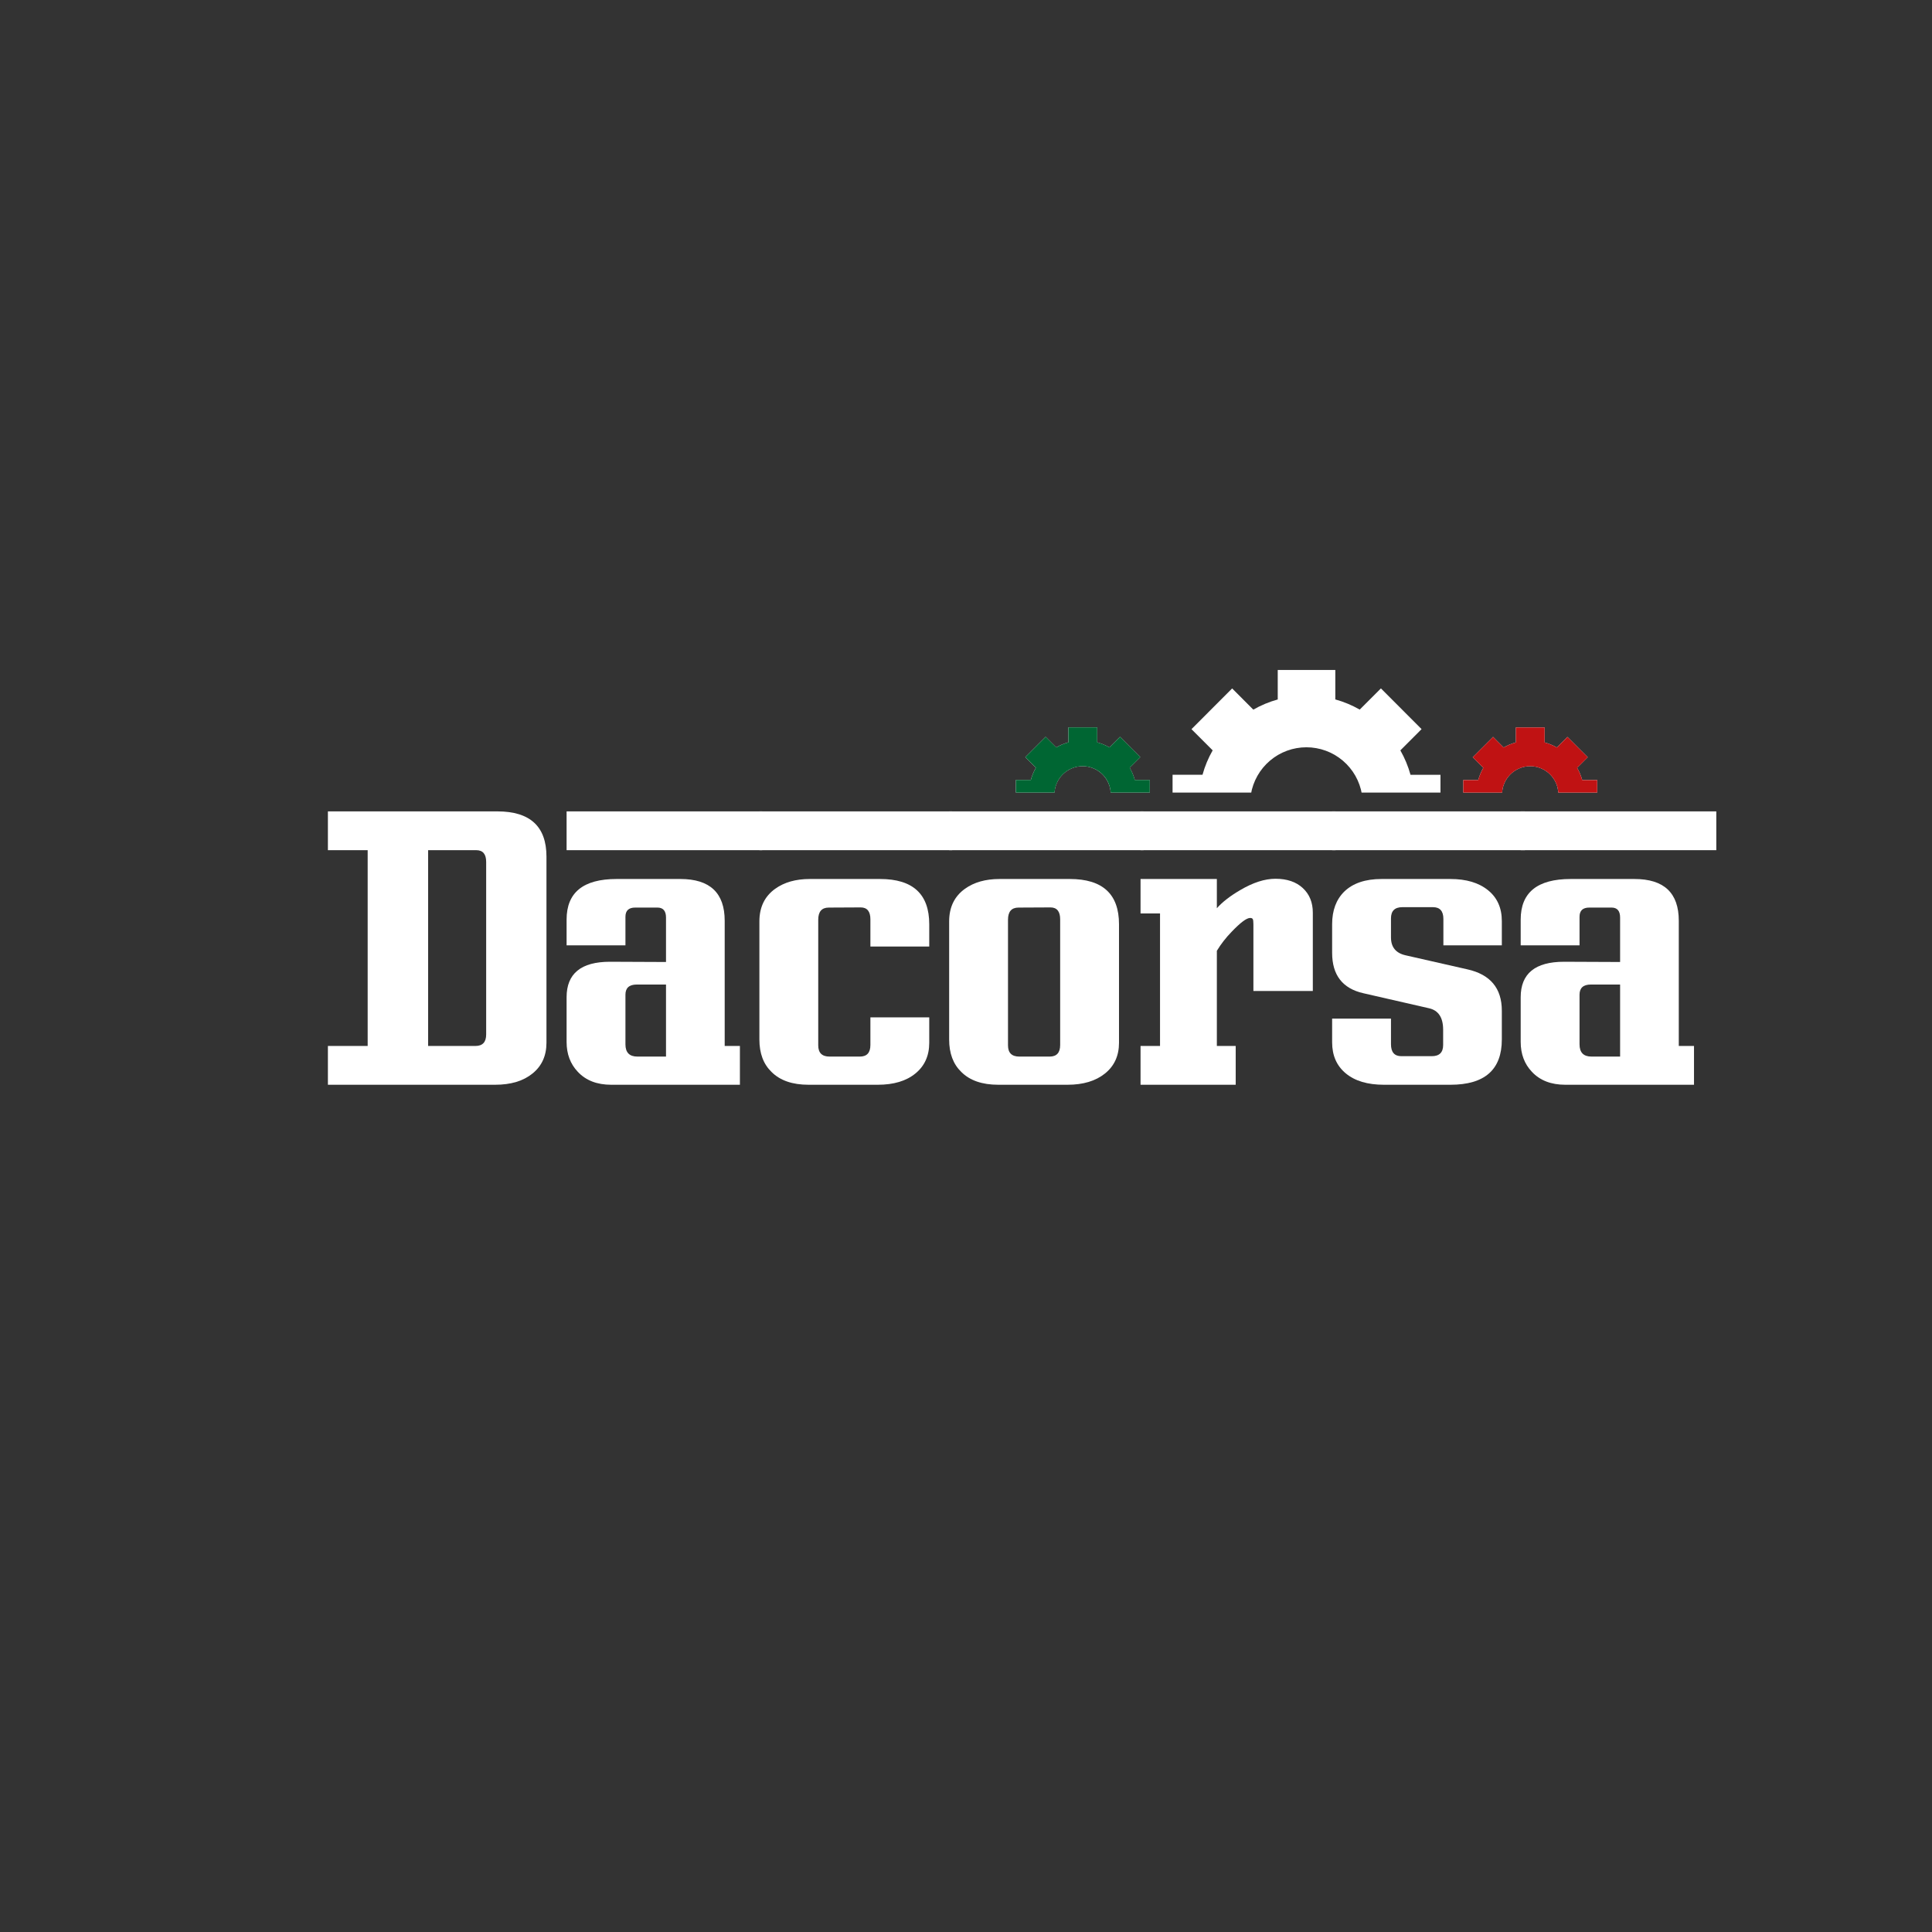 <svg xmlns="http://www.w3.org/2000/svg" xmlns:xlink="http://www.w3.org/1999/xlink" width="500" viewBox="0 0 375 375" height="500" preserveAspectRatio="xMidYMid meet"><rect x="0" y="0" width="375" height="375" fill="#333333" stroke="none"/><defs><g></g><clipPath id="3a213bdbf0"><path d="M 193.02 130.043 L 315.27 130.043 L 315.27 153.84 L 193.02 153.84 Z M 193.02 130.043 " clip-rule="nonzero"></path></clipPath><clipPath id="1d4df91058"><path d="M 282.27 132.09 L 315.27 132.09 L 315.27 153.84 L 282.27 153.84 Z M 282.27 132.09 " clip-rule="nonzero"></path></clipPath><clipPath id="8ba0526dc8"><path d="M 192.633 130.043 L 224.883 130.043 L 224.883 153.84 L 192.633 153.84 Z M 192.633 130.043 " clip-rule="nonzero"></path></clipPath></defs><g clip-path="url(#3a213bdbf0)"><path fill="#ffffff" d="M 140.438 156.41 C 149.062 157.301 157.715 157.742 166.387 157.742 L 242.793 157.742 L 242.793 154.18 C 242.898 153.547 243.059 152.926 243.273 152.324 C 243.488 151.719 243.754 151.137 244.07 150.578 C 244.387 150.02 244.75 149.492 245.16 149 C 245.57 148.504 246.02 148.051 246.508 147.637 C 246.996 147.223 247.52 146.852 248.074 146.527 C 248.629 146.207 249.207 145.934 249.809 145.715 C 250.414 145.492 251.031 145.324 251.66 145.215 C 252.293 145.102 252.93 145.047 253.57 145.047 C 254.215 145.047 254.852 145.102 255.48 145.215 C 256.113 145.324 256.73 145.492 257.336 145.715 C 257.938 145.934 258.516 146.207 259.07 146.527 C 259.625 146.852 260.145 147.223 260.637 147.637 C 261.125 148.051 261.574 148.504 261.984 149 C 262.395 149.492 262.758 150.02 263.074 150.578 C 263.391 151.137 263.656 151.719 263.871 152.324 C 264.086 152.926 264.246 153.547 264.352 154.18 L 264.352 157.742 L 340.758 157.742 C 349.43 157.742 358.082 157.301 366.707 156.41 L 371.078 155.961 L 366.707 155.512 C 358.078 154.629 349.43 154.191 340.758 154.195 L 310.016 154.195 L 310.016 151.402 L 307.109 151.402 C 306.879 150.57 306.551 149.781 306.121 149.031 L 308.18 146.977 L 304.234 143.031 L 302.18 145.086 C 301.434 144.66 300.645 144.332 299.812 144.102 L 299.812 141.195 L 294.223 141.195 L 294.223 144.102 C 293.391 144.332 292.602 144.66 291.852 145.086 L 289.801 143.031 L 285.855 146.977 L 287.91 149.031 C 287.484 149.781 287.156 150.57 286.926 151.402 L 284.02 151.402 L 284.02 154.195 L 279.594 154.195 L 279.594 150.391 L 273.781 150.391 C 273.32 148.727 272.664 147.148 271.809 145.648 L 275.926 141.523 L 268.035 133.617 L 263.922 137.73 C 262.426 136.879 260.844 136.219 259.184 135.758 L 259.184 129.945 L 248.008 129.945 L 248.008 135.766 C 246.344 136.227 244.766 136.883 243.266 137.738 L 239.156 133.625 L 231.266 141.531 L 235.379 145.641 C 234.523 147.137 233.863 148.719 233.406 150.379 L 227.594 150.379 L 227.594 154.18 L 223.168 154.18 L 223.168 151.387 L 220.262 151.387 C 220.031 150.555 219.703 149.766 219.273 149.016 L 221.332 146.961 L 217.387 143.016 L 215.332 145.07 C 214.586 144.645 213.793 144.312 212.965 144.086 L 212.965 141.18 L 207.375 141.18 L 207.375 144.086 C 206.543 144.312 205.754 144.645 205.004 145.07 L 202.949 143.016 L 199.008 146.961 L 201.062 149.016 C 200.637 149.766 200.309 150.555 200.078 151.387 L 197.172 151.387 L 197.172 154.18 L 166.43 154.18 C 157.758 154.176 149.105 154.613 140.48 155.496 L 136.109 155.945 Z M 297.012 148.715 C 297.371 148.715 297.727 148.75 298.078 148.82 C 298.43 148.891 298.77 148.996 299.102 149.133 C 299.434 149.27 299.746 149.438 300.047 149.637 C 300.344 149.836 300.621 150.062 300.875 150.316 C 301.129 150.57 301.355 150.848 301.555 151.145 C 301.754 151.441 301.922 151.758 302.059 152.09 C 302.195 152.422 302.301 152.762 302.367 153.113 C 302.438 153.465 302.473 153.82 302.473 154.18 L 291.547 154.18 C 291.547 153.82 291.582 153.465 291.652 153.113 C 291.723 152.762 291.828 152.422 291.965 152.09 C 292.102 151.758 292.27 151.441 292.469 151.145 C 292.668 150.848 292.895 150.57 293.148 150.316 C 293.402 150.062 293.676 149.836 293.977 149.637 C 294.273 149.438 294.59 149.27 294.922 149.133 C 295.25 148.996 295.594 148.891 295.945 148.82 C 296.297 148.75 296.652 148.715 297.012 148.715 Z M 210.133 148.715 C 210.492 148.715 210.848 148.75 211.199 148.82 C 211.551 148.891 211.891 148.996 212.223 149.133 C 212.555 149.27 212.871 149.438 213.168 149.637 C 213.465 149.836 213.742 150.062 213.996 150.316 C 214.25 150.57 214.477 150.848 214.676 151.145 C 214.875 151.441 215.043 151.758 215.18 152.09 C 215.316 152.422 215.422 152.762 215.492 153.113 C 215.562 153.465 215.598 153.82 215.598 154.18 L 204.668 154.18 C 204.668 153.82 204.703 153.465 204.773 153.113 C 204.844 152.762 204.949 152.422 205.086 152.09 C 205.223 151.758 205.391 151.441 205.59 151.145 C 205.789 150.848 206.016 150.57 206.27 150.316 C 206.523 150.062 206.801 149.836 207.098 149.637 C 207.395 149.438 207.711 149.27 208.043 149.133 C 208.375 148.996 208.715 148.891 209.066 148.82 C 209.418 148.75 209.773 148.715 210.133 148.715 Z M 210.133 148.715 " fill-opacity="1" fill-rule="nonzero"></path></g><g fill="#ffffff" fill-opacity="1"><g transform="translate(63.646, 210.551)"><g><path d="M 42.422 -44.281 L 42.422 -8.156 C 42.422 -5.633 41.52 -3.645 39.719 -2.188 C 37.926 -0.727 35.504 0 32.453 0 L 0 0 L 0 -7.531 L 7.719 -7.531 L 7.719 -45.531 L 0 -45.531 L 0 -53.062 L 32.891 -53.062 C 39.242 -53.062 42.422 -50.133 42.422 -44.281 Z M 30.719 -9.766 L 30.719 -43.25 C 30.719 -44.77 30.078 -45.531 28.797 -45.531 L 19.453 -45.531 L 19.453 -7.531 L 28.641 -7.531 C 30.023 -7.531 30.719 -8.273 30.719 -9.766 Z M 30.719 -9.766 "></path></g></g><g transform="translate(110.21, 210.551)"><g><path d="M 37.734 -53.062 L 37.734 -45.531 L -0.234 -45.531 L -0.234 -53.062 Z M 33.406 0 L 8.422 0 C 5.672 0 3.508 -0.836 1.938 -2.516 C 0.488 -4.047 -0.234 -5.977 -0.234 -8.312 L -0.234 -16.984 C -0.234 -21.578 2.57 -23.875 8.188 -23.875 L 19.062 -23.828 L 19.062 -32.453 C 19.062 -33.742 18.508 -34.391 17.406 -34.391 L 13.078 -34.391 C 11.816 -34.391 11.188 -33.797 11.188 -32.609 L 11.188 -27.062 L -0.234 -27.062 L -0.234 -32.062 C -0.234 -37.312 2.992 -39.938 9.453 -39.938 L 21.859 -39.938 C 27.586 -39.938 30.453 -37.234 30.453 -31.828 L 30.453 -7.531 L 33.406 -7.531 Z M 19.062 -5.469 L 19.062 -19.453 L 13.391 -19.453 C 11.922 -19.453 11.188 -18.797 11.188 -17.484 L 11.188 -7.844 C 11.188 -6.258 11.961 -5.469 13.516 -5.469 Z M 19.062 -5.469 "></path></g></g><g transform="translate(147.397, 210.551)"><g><path d="M 37.422 -53.062 L 37.422 -45.531 L 0 -45.531 L 0 -53.062 Z M 32.969 -26.828 L 21.547 -26.828 L 21.547 -32.109 C 21.547 -33.648 20.914 -34.422 19.656 -34.422 L 13.469 -34.391 C 12.102 -34.391 11.422 -33.602 11.422 -32.031 L 11.422 -7.641 C 11.422 -6.191 12.156 -5.469 13.625 -5.469 L 19.5 -5.469 C 20.863 -5.469 21.547 -6.219 21.547 -7.719 L 21.547 -13.078 L 32.969 -13.078 L 32.969 -8.156 C 32.969 -5.633 32.07 -3.645 30.281 -2.188 C 28.5 -0.727 26.062 0 22.969 0 L 9.531 0 C 6.406 0 4.016 -0.828 2.359 -2.484 C 0.785 -4.004 0 -6.102 0 -8.781 L 0 -31.703 C 0 -34.461 1.023 -36.578 3.078 -38.047 C 4.836 -39.305 7.066 -39.938 9.766 -39.938 L 23.438 -39.938 C 29.789 -39.938 32.969 -37.008 32.969 -31.156 Z M 32.969 -26.828 "></path></g></g><g transform="translate(184.23, 210.551)"><g><path d="M 37.734 -53.062 L 37.734 -45.531 L 0 -45.531 L 0 -53.062 Z M 32.969 -31.156 L 32.969 -8.156 C 32.969 -5.633 32.062 -3.645 30.25 -2.188 C 28.438 -0.727 26.008 0 22.969 0 L 9.531 0 C 6.406 0 4.016 -0.828 2.359 -2.484 C 0.785 -4.004 0 -6.102 0 -8.781 L 0 -31.703 C 0 -34.461 1.023 -36.578 3.078 -38.047 C 4.836 -39.305 7.066 -39.938 9.766 -39.938 L 23.438 -39.938 C 29.789 -39.938 32.969 -37.008 32.969 -31.156 Z M 21.547 -7.719 L 21.547 -32.109 C 21.547 -33.648 20.914 -34.422 19.656 -34.422 L 13.469 -34.391 C 12.102 -34.391 11.422 -33.602 11.422 -32.031 L 11.422 -7.641 C 11.422 -6.191 12.156 -5.469 13.625 -5.469 L 19.5 -5.469 C 20.863 -5.469 21.547 -6.219 21.547 -7.719 Z M 21.547 -7.719 "></path></g></g><g transform="translate(221.379, 210.551)"><g><path d="M 37.859 -53.062 L 37.859 -45.531 L 0 -45.531 L 0 -53.062 Z M 33.438 -18.203 L 21.906 -18.203 L 21.906 -31.156 C 21.906 -31.688 21.863 -32.02 21.781 -32.156 C 21.707 -32.301 21.535 -32.375 21.266 -32.375 C 20.586 -32.375 19.406 -31.492 17.719 -29.734 C 16.57 -28.555 15.602 -27.312 14.812 -26 L 14.812 -7.531 L 18.469 -7.531 L 18.469 0 L 0 0 L 0 -7.531 L 3.781 -7.531 L 3.781 -33.25 L 0 -33.25 L 0 -39.938 L 14.812 -39.938 L 14.812 -34.266 C 15.883 -35.473 17.395 -36.645 19.344 -37.781 C 21.832 -39.25 24.113 -39.984 26.188 -39.984 C 28.426 -39.984 30.191 -39.383 31.484 -38.188 C 32.785 -36.988 33.438 -35.395 33.438 -33.406 Z M 33.438 -18.203 "></path></g></g><g transform="translate(258.566, 210.551)"><g><path d="M 37.422 -53.062 L 37.422 -45.531 L 0 -45.531 L 0 -53.062 Z M 32.938 -27.062 L 21.594 -27.062 L 21.594 -32.188 C 21.594 -33.707 20.922 -34.469 19.578 -34.469 L 13.625 -34.469 C 12.156 -34.469 11.422 -33.742 11.422 -32.297 L 11.422 -28.594 C 11.422 -26.707 12.367 -25.551 14.266 -25.125 L 26.234 -22.406 C 30.703 -21.414 32.938 -18.738 32.938 -14.375 L 32.938 -8.781 C 32.938 -2.926 29.613 0 22.969 0 L 10.047 0 C 6.891 0 4.426 -0.734 2.656 -2.203 C 0.883 -3.672 0 -5.68 0 -8.234 L 0 -12.844 L 11.422 -12.844 L 11.422 -7.875 C 11.422 -6.32 12.094 -5.547 13.438 -5.547 L 19.344 -5.547 C 20.812 -5.547 21.547 -6.27 21.547 -7.719 L 21.547 -10.672 C 21.547 -13.035 20.641 -14.426 18.828 -14.844 L 6.062 -17.766 C 2.02 -18.68 0 -21.297 0 -25.609 L 0 -31.156 C 0 -33.832 0.785 -35.945 2.359 -37.5 C 4.047 -39.125 6.453 -39.938 9.578 -39.938 L 22.969 -39.938 C 26.039 -39.938 28.469 -39.211 30.25 -37.766 C 32.039 -36.328 32.938 -34.332 32.938 -31.781 Z M 32.938 -27.062 "></path></g></g><g transform="translate(295.399, 210.551)"><g><path d="M 37.734 -53.062 L 37.734 -45.531 L -0.234 -45.531 L -0.234 -53.062 Z M 33.406 0 L 8.422 0 C 5.672 0 3.508 -0.836 1.938 -2.516 C 0.488 -4.047 -0.234 -5.977 -0.234 -8.312 L -0.234 -16.984 C -0.234 -21.578 2.57 -23.875 8.188 -23.875 L 19.062 -23.828 L 19.062 -32.453 C 19.062 -33.742 18.508 -34.391 17.406 -34.391 L 13.078 -34.391 C 11.816 -34.391 11.188 -33.797 11.188 -32.609 L 11.188 -27.062 L -0.234 -27.062 L -0.234 -32.062 C -0.234 -37.312 2.992 -39.938 9.453 -39.938 L 21.859 -39.938 C 27.586 -39.938 30.453 -37.234 30.453 -31.828 L 30.453 -7.531 L 33.406 -7.531 Z M 19.062 -5.469 L 19.062 -19.453 L 13.391 -19.453 C 11.922 -19.453 11.188 -18.797 11.188 -17.484 L 11.188 -7.844 C 11.188 -6.258 11.961 -5.469 13.516 -5.469 Z M 19.062 -5.469 "></path></g></g></g><g clip-path="url(#1d4df91058)"><path fill="#c01213" d="M 140.438 156.414 C 149.066 157.301 157.715 157.746 166.387 157.746 L 242.797 157.746 L 242.797 154.184 C 242.902 153.551 243.059 152.93 243.273 152.324 C 243.488 151.719 243.754 151.137 244.07 150.582 C 244.387 150.023 244.75 149.496 245.16 149.004 C 245.57 148.508 246.02 148.055 246.508 147.637 C 247 147.223 247.52 146.855 248.074 146.531 C 248.629 146.207 249.207 145.938 249.812 145.715 C 250.414 145.496 251.031 145.328 251.664 145.215 C 252.297 145.105 252.934 145.047 253.574 145.047 C 254.215 145.047 254.852 145.105 255.484 145.215 C 256.117 145.328 256.734 145.496 257.336 145.715 C 257.938 145.938 258.516 146.207 259.07 146.531 C 259.625 146.855 260.148 147.223 260.637 147.637 C 261.129 148.055 261.578 148.508 261.988 149.004 C 262.395 149.496 262.758 150.023 263.074 150.582 C 263.395 151.137 263.66 151.719 263.871 152.324 C 264.086 152.93 264.246 153.551 264.352 154.184 L 264.352 157.746 L 340.762 157.746 C 349.434 157.746 358.082 157.301 366.707 156.414 L 371.082 155.965 L 366.707 155.512 C 358.082 154.633 349.434 154.191 340.762 154.199 L 310.016 154.199 L 310.016 151.406 L 307.109 151.406 C 306.879 150.574 306.551 149.785 306.125 149.035 L 308.184 146.98 L 304.238 143.035 L 302.184 145.09 C 301.434 144.66 300.645 144.332 299.812 144.105 L 299.812 141.199 L 294.227 141.199 L 294.227 144.105 C 293.395 144.332 292.605 144.66 291.855 145.09 L 289.801 143.035 L 285.855 146.98 L 287.914 149.035 C 287.488 149.785 287.156 150.574 286.926 151.406 L 284.023 151.406 L 284.023 154.199 L 279.594 154.199 L 279.594 150.391 L 273.781 150.391 C 273.324 148.73 272.664 147.148 271.809 145.652 L 275.926 141.527 L 268.035 133.621 L 263.926 137.734 C 262.426 136.879 260.848 136.223 259.184 135.762 L 259.184 129.949 L 248.008 129.949 L 248.008 135.77 C 246.348 136.23 244.766 136.887 243.27 137.738 L 239.156 133.629 L 231.266 141.535 L 235.379 145.641 C 234.523 147.141 233.867 148.719 233.406 150.383 L 227.598 150.383 L 227.598 154.184 L 223.168 154.184 L 223.168 151.387 L 220.262 151.387 C 220.031 150.559 219.703 149.766 219.277 149.02 L 221.332 146.965 L 217.391 143.02 L 215.336 145.074 C 214.586 144.645 213.797 144.316 212.965 144.086 L 212.965 141.18 L 207.375 141.18 L 207.375 144.086 C 206.547 144.316 205.754 144.645 205.008 145.074 L 202.953 143.02 L 199.008 146.965 L 201.066 149.02 C 200.637 149.766 200.309 150.559 200.078 151.387 L 197.172 151.387 L 197.172 154.184 L 166.43 154.184 C 157.758 154.176 149.109 154.613 140.48 155.496 L 136.109 155.945 Z M 297.012 148.719 C 297.371 148.719 297.727 148.754 298.078 148.824 C 298.43 148.895 298.773 148.996 299.102 149.137 C 299.434 149.273 299.75 149.441 300.047 149.641 C 300.348 149.84 300.621 150.066 300.875 150.32 C 301.129 150.574 301.355 150.848 301.555 151.148 C 301.754 151.445 301.922 151.762 302.059 152.09 C 302.195 152.422 302.301 152.766 302.371 153.117 C 302.441 153.469 302.477 153.824 302.477 154.184 L 291.551 154.184 C 291.551 153.824 291.586 153.469 291.652 153.117 C 291.723 152.766 291.828 152.422 291.965 152.09 C 292.102 151.762 292.27 151.445 292.469 151.148 C 292.668 150.848 292.895 150.574 293.148 150.32 C 293.402 150.066 293.68 149.84 293.977 149.641 C 294.277 149.441 294.59 149.273 294.922 149.137 C 295.254 148.996 295.594 148.895 295.945 148.824 C 296.297 148.754 296.652 148.719 297.012 148.719 Z M 210.133 148.719 C 210.492 148.719 210.848 148.754 211.199 148.824 C 211.551 148.895 211.895 148.996 212.227 149.137 C 212.559 149.273 212.871 149.441 213.172 149.641 C 213.469 149.84 213.742 150.066 213.996 150.32 C 214.25 150.574 214.477 150.848 214.676 151.148 C 214.875 151.445 215.043 151.762 215.184 152.09 C 215.32 152.422 215.422 152.766 215.492 153.117 C 215.562 153.469 215.598 153.824 215.598 154.184 L 204.672 154.184 C 204.672 153.824 204.707 153.469 204.777 153.117 C 204.848 152.766 204.949 152.422 205.086 152.09 C 205.227 151.762 205.395 151.445 205.594 151.148 C 205.793 150.848 206.02 150.574 206.273 150.32 C 206.523 150.066 206.801 149.84 207.098 149.641 C 207.398 149.441 207.711 149.273 208.043 149.137 C 208.375 148.996 208.719 148.895 209.07 148.824 C 209.422 148.754 209.777 148.719 210.133 148.719 Z M 210.133 148.719 " fill-opacity="1" fill-rule="nonzero"></path></g><g clip-path="url(#8ba0526dc8)"><path fill="#006633" d="M 140.445 156.41 C 149.07 157.301 157.719 157.742 166.391 157.742 L 242.801 157.742 L 242.801 154.18 C 242.906 153.547 243.066 152.926 243.281 152.324 C 243.492 151.719 243.758 151.137 244.074 150.578 C 244.395 150.02 244.758 149.492 245.164 149 C 245.574 148.504 246.023 148.051 246.516 147.637 C 247.004 147.223 247.527 146.852 248.082 146.527 C 248.637 146.207 249.215 145.934 249.816 145.715 C 250.418 145.492 251.035 145.324 251.668 145.215 C 252.301 145.102 252.938 145.047 253.578 145.047 C 254.219 145.047 254.855 145.102 255.488 145.215 C 256.121 145.324 256.738 145.492 257.34 145.715 C 257.941 145.934 258.523 146.207 259.078 146.527 C 259.629 146.852 260.152 147.223 260.641 147.637 C 261.133 148.051 261.582 148.504 261.992 149 C 262.402 149.492 262.766 150.02 263.082 150.578 C 263.398 151.137 263.664 151.719 263.879 152.324 C 264.09 152.926 264.25 153.547 264.355 154.18 L 264.355 157.742 L 340.766 157.742 C 349.438 157.742 358.086 157.301 366.715 156.41 L 371.086 155.961 L 366.715 155.512 C 358.086 154.629 349.438 154.191 340.766 154.195 L 310.02 154.195 L 310.02 151.402 L 307.113 151.402 C 306.887 150.57 306.555 149.781 306.129 149.031 L 308.188 146.977 L 304.242 143.031 L 302.188 145.086 C 301.438 144.66 300.648 144.332 299.816 144.102 L 299.816 141.195 L 294.23 141.195 L 294.23 144.102 C 293.398 144.332 292.609 144.66 291.859 145.086 L 289.805 143.031 L 285.859 146.977 L 287.918 149.031 C 287.492 149.781 287.164 150.57 286.934 151.402 L 284.027 151.402 L 284.027 154.195 L 279.598 154.195 L 279.598 150.391 L 273.789 150.391 C 273.328 148.727 272.672 147.148 271.816 145.648 L 275.93 141.523 L 268.043 133.617 L 263.93 137.73 C 262.43 136.879 260.852 136.219 259.188 135.758 L 259.188 129.945 L 248.012 129.945 L 248.012 135.766 C 246.352 136.227 244.773 136.883 243.273 137.738 L 239.16 133.625 L 231.273 141.531 L 235.383 145.641 C 234.527 147.137 233.871 148.719 233.41 150.379 L 227.602 150.379 L 227.602 154.18 L 223.172 154.18 L 223.172 151.387 L 220.266 151.387 C 220.035 150.555 219.707 149.766 219.281 149.016 L 221.34 146.961 L 217.395 143.016 L 215.34 145.07 C 214.59 144.645 213.801 144.312 212.969 144.086 L 212.969 141.18 L 207.383 141.18 L 207.383 144.086 C 206.551 144.312 205.762 144.645 205.012 145.07 L 202.957 143.016 L 199.012 146.961 L 201.07 149.016 C 200.645 149.766 200.312 150.555 200.086 151.387 L 197.18 151.387 L 197.18 154.18 L 166.434 154.18 C 157.762 154.176 149.113 154.613 140.484 155.496 L 136.113 155.945 Z M 297.016 148.715 C 297.375 148.715 297.73 148.75 298.082 148.82 C 298.434 148.891 298.777 148.996 299.109 149.133 C 299.438 149.27 299.754 149.438 300.051 149.637 C 300.352 149.836 300.625 150.062 300.879 150.316 C 301.133 150.57 301.359 150.848 301.559 151.145 C 301.758 151.441 301.926 151.758 302.066 152.09 C 302.203 152.422 302.305 152.762 302.375 153.113 C 302.445 153.465 302.48 153.82 302.48 154.18 L 291.555 154.18 C 291.555 153.82 291.59 153.465 291.66 153.113 C 291.73 152.762 291.832 152.422 291.969 152.09 C 292.105 151.758 292.277 151.441 292.477 151.145 C 292.676 150.848 292.902 150.57 293.152 150.316 C 293.406 150.062 293.684 149.836 293.98 149.637 C 294.281 149.438 294.594 149.27 294.926 149.133 C 295.258 148.996 295.598 148.891 295.953 148.82 C 296.305 148.75 296.66 148.715 297.016 148.715 Z M 210.141 148.715 C 210.5 148.715 210.852 148.75 211.207 148.82 C 211.559 148.891 211.898 148.996 212.23 149.133 C 212.562 149.27 212.875 149.438 213.176 149.637 C 213.473 149.836 213.75 150.062 214.004 150.316 C 214.258 150.57 214.484 150.848 214.684 151.145 C 214.883 151.441 215.051 151.758 215.188 152.09 C 215.324 152.422 215.426 152.762 215.496 153.113 C 215.566 153.465 215.602 153.82 215.602 154.18 L 204.676 154.18 C 204.676 153.82 204.711 153.465 204.781 153.113 C 204.852 152.762 204.953 152.422 205.094 152.09 C 205.23 151.758 205.398 151.441 205.598 151.145 C 205.797 150.848 206.023 150.57 206.277 150.316 C 206.531 150.062 206.805 149.836 207.105 149.637 C 207.402 149.438 207.719 149.27 208.051 149.133 C 208.379 148.996 208.723 148.891 209.074 148.82 C 209.426 148.75 209.781 148.715 210.141 148.715 Z M 210.141 148.715 " fill-opacity="1" fill-rule="nonzero"></path></g></svg>